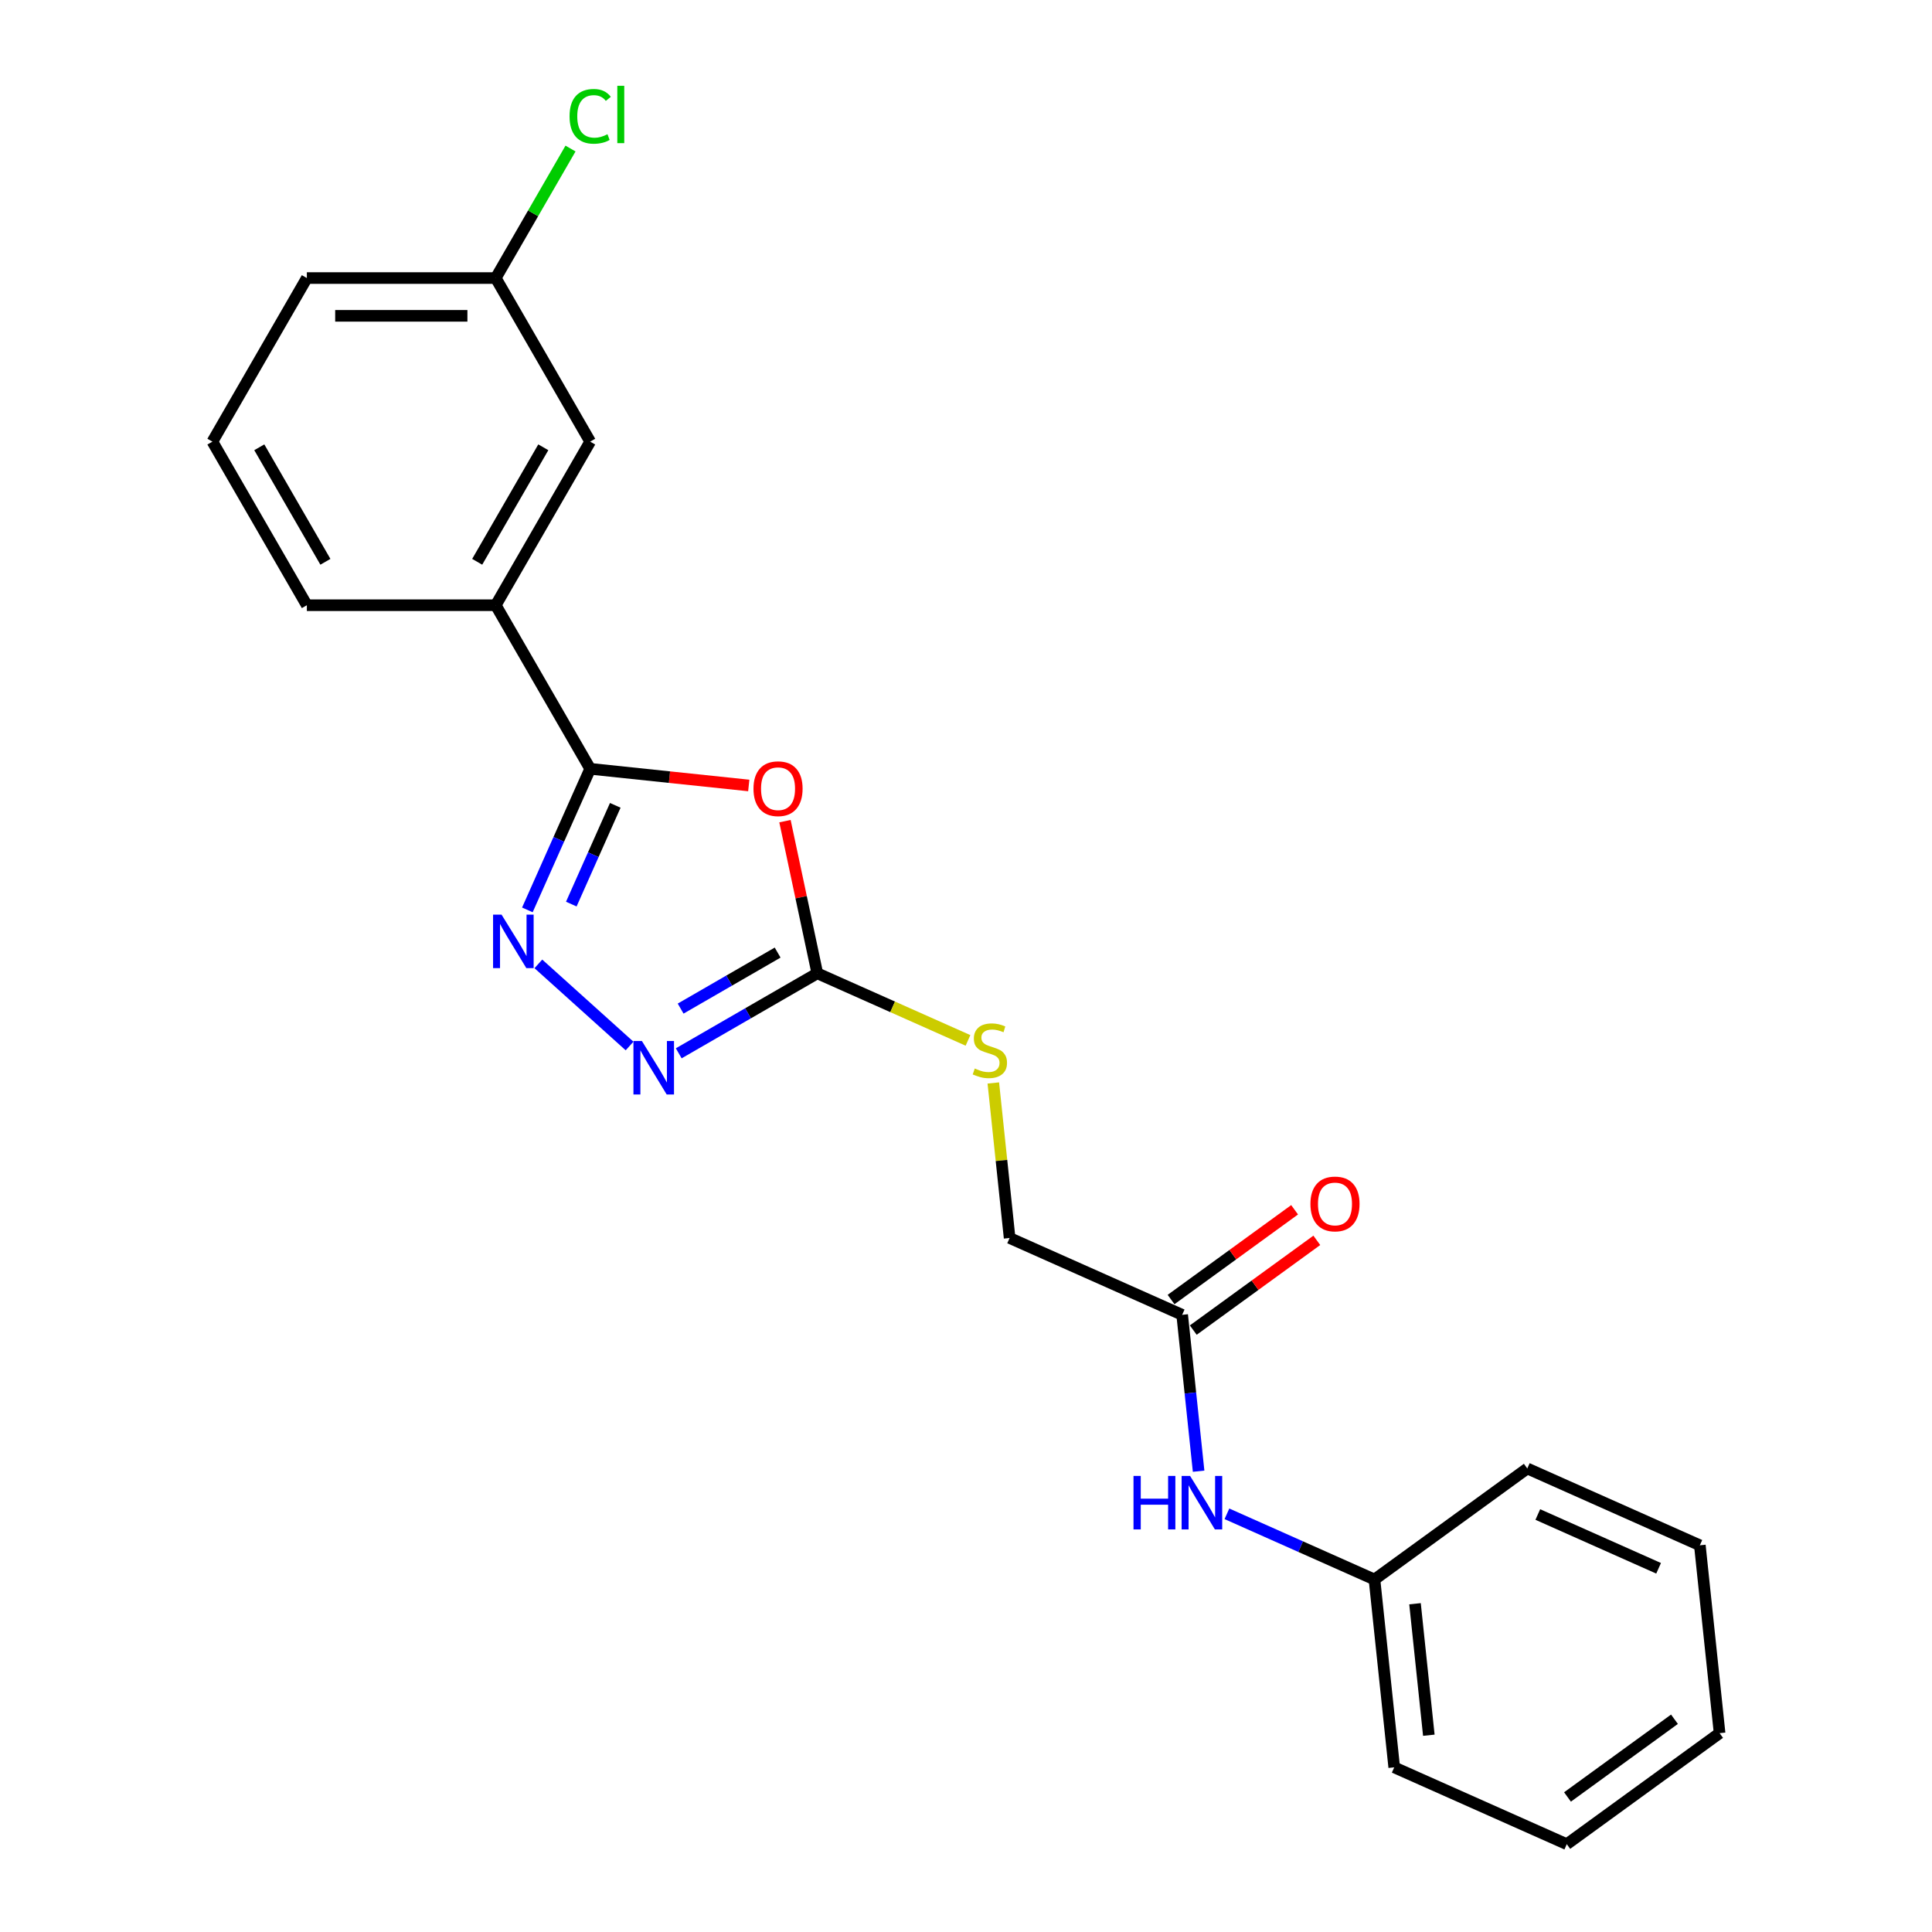 <?xml version='1.0' encoding='iso-8859-1'?>
<svg version='1.1' baseProfile='full'
              xmlns='http://www.w3.org/2000/svg'
                      xmlns:rdkit='http://www.rdkit.org/xml'
                      xmlns:xlink='http://www.w3.org/1999/xlink'
                  xml:space='preserve'
width='1000px' height='1000px' viewBox='0 0 1000 1000'>
<!-- END OF HEADER -->
<rect style='opacity:1.0;fill:#FFFFFF;stroke:none' width='1000' height='1000' x='0' y='0'> </rect>
<path class='bond-0' d='M 387.558,406.558 L 346.518,402.245' style='fill:none;fill-rule:evenodd;stroke:#FF0000;stroke-width:6px;stroke-linecap:butt;stroke-linejoin:miter;stroke-opacity:1' />
<path class='bond-0' d='M 346.518,402.245 L 305.479,397.931' style='fill:none;fill-rule:evenodd;stroke:#000000;stroke-width:6px;stroke-linecap:butt;stroke-linejoin:miter;stroke-opacity:1' />
<path class='bond-2' d='M 406.299,425.026 L 414.669,464.404' style='fill:none;fill-rule:evenodd;stroke:#FF0000;stroke-width:6px;stroke-linecap:butt;stroke-linejoin:miter;stroke-opacity:1' />
<path class='bond-2' d='M 414.669,464.404 L 423.039,503.783' style='fill:none;fill-rule:evenodd;stroke:#000000;stroke-width:6px;stroke-linecap:butt;stroke-linejoin:miter;stroke-opacity:1' />
<path class='bond-1' d='M 305.479,397.931 L 289.222,434.445' style='fill:none;fill-rule:evenodd;stroke:#000000;stroke-width:6px;stroke-linecap:butt;stroke-linejoin:miter;stroke-opacity:1' />
<path class='bond-1' d='M 289.222,434.445 L 272.965,470.959' style='fill:none;fill-rule:evenodd;stroke:#0000FF;stroke-width:6px;stroke-linecap:butt;stroke-linejoin:miter;stroke-opacity:1' />
<path class='bond-1' d='M 318.465,416.839 L 307.085,442.398' style='fill:none;fill-rule:evenodd;stroke:#000000;stroke-width:6px;stroke-linecap:butt;stroke-linejoin:miter;stroke-opacity:1' />
<path class='bond-1' d='M 307.085,442.398 L 295.705,467.958' style='fill:none;fill-rule:evenodd;stroke:#0000FF;stroke-width:6px;stroke-linecap:butt;stroke-linejoin:miter;stroke-opacity:1' />
<path class='bond-4' d='M 305.479,397.931 L 256.595,313.261' style='fill:none;fill-rule:evenodd;stroke:#000000;stroke-width:6px;stroke-linecap:butt;stroke-linejoin:miter;stroke-opacity:1' />
<path class='bond-22' d='M 278.658,498.903 L 325.86,541.404' style='fill:none;fill-rule:evenodd;stroke:#0000FF;stroke-width:6px;stroke-linecap:butt;stroke-linejoin:miter;stroke-opacity:1' />
<path class='bond-3' d='M 423.039,503.783 L 387.176,524.488' style='fill:none;fill-rule:evenodd;stroke:#000000;stroke-width:6px;stroke-linecap:butt;stroke-linejoin:miter;stroke-opacity:1' />
<path class='bond-3' d='M 387.176,524.488 L 351.314,545.194' style='fill:none;fill-rule:evenodd;stroke:#0000FF;stroke-width:6px;stroke-linecap:butt;stroke-linejoin:miter;stroke-opacity:1' />
<path class='bond-3' d='M 402.503,493.06 L 377.4,507.554' style='fill:none;fill-rule:evenodd;stroke:#000000;stroke-width:6px;stroke-linecap:butt;stroke-linejoin:miter;stroke-opacity:1' />
<path class='bond-3' d='M 377.4,507.554 L 352.296,522.048' style='fill:none;fill-rule:evenodd;stroke:#0000FF;stroke-width:6px;stroke-linecap:butt;stroke-linejoin:miter;stroke-opacity:1' />
<path class='bond-6' d='M 423.039,503.783 L 462.036,521.145' style='fill:none;fill-rule:evenodd;stroke:#000000;stroke-width:6px;stroke-linecap:butt;stroke-linejoin:miter;stroke-opacity:1' />
<path class='bond-6' d='M 462.036,521.145 L 501.033,538.508' style='fill:none;fill-rule:evenodd;stroke:#CCCC00;stroke-width:6px;stroke-linecap:butt;stroke-linejoin:miter;stroke-opacity:1' />
<path class='bond-8' d='M 256.595,313.261 L 305.479,228.591' style='fill:none;fill-rule:evenodd;stroke:#000000;stroke-width:6px;stroke-linecap:butt;stroke-linejoin:miter;stroke-opacity:1' />
<path class='bond-8' d='M 246.993,290.784 L 281.212,231.515' style='fill:none;fill-rule:evenodd;stroke:#000000;stroke-width:6px;stroke-linecap:butt;stroke-linejoin:miter;stroke-opacity:1' />
<path class='bond-14' d='M 256.595,313.261 L 158.826,313.261' style='fill:none;fill-rule:evenodd;stroke:#000000;stroke-width:6px;stroke-linecap:butt;stroke-linejoin:miter;stroke-opacity:1' />
<path class='bond-5' d='M 611.891,680.548 L 522.575,640.782' style='fill:none;fill-rule:evenodd;stroke:#000000;stroke-width:6px;stroke-linecap:butt;stroke-linejoin:miter;stroke-opacity:1' />
<path class='bond-7' d='M 611.891,680.548 L 616.144,721.02' style='fill:none;fill-rule:evenodd;stroke:#000000;stroke-width:6px;stroke-linecap:butt;stroke-linejoin:miter;stroke-opacity:1' />
<path class='bond-7' d='M 616.144,721.02 L 620.398,761.492' style='fill:none;fill-rule:evenodd;stroke:#0000FF;stroke-width:6px;stroke-linecap:butt;stroke-linejoin:miter;stroke-opacity:1' />
<path class='bond-9' d='M 617.637,688.457 L 649.608,665.229' style='fill:none;fill-rule:evenodd;stroke:#000000;stroke-width:6px;stroke-linecap:butt;stroke-linejoin:miter;stroke-opacity:1' />
<path class='bond-9' d='M 649.608,665.229 L 681.579,642.001' style='fill:none;fill-rule:evenodd;stroke:#FF0000;stroke-width:6px;stroke-linecap:butt;stroke-linejoin:miter;stroke-opacity:1' />
<path class='bond-9' d='M 606.144,672.638 L 638.115,649.41' style='fill:none;fill-rule:evenodd;stroke:#000000;stroke-width:6px;stroke-linecap:butt;stroke-linejoin:miter;stroke-opacity:1' />
<path class='bond-9' d='M 638.115,649.41 L 670.086,626.181' style='fill:none;fill-rule:evenodd;stroke:#FF0000;stroke-width:6px;stroke-linecap:butt;stroke-linejoin:miter;stroke-opacity:1' />
<path class='bond-10' d='M 514.141,560.541 L 518.358,600.661' style='fill:none;fill-rule:evenodd;stroke:#CCCC00;stroke-width:6px;stroke-linecap:butt;stroke-linejoin:miter;stroke-opacity:1' />
<path class='bond-10' d='M 518.358,600.661 L 522.575,640.782' style='fill:none;fill-rule:evenodd;stroke:#000000;stroke-width:6px;stroke-linecap:butt;stroke-linejoin:miter;stroke-opacity:1' />
<path class='bond-12' d='M 635.055,783.544 L 673.24,800.545' style='fill:none;fill-rule:evenodd;stroke:#0000FF;stroke-width:6px;stroke-linecap:butt;stroke-linejoin:miter;stroke-opacity:1' />
<path class='bond-12' d='M 673.24,800.545 L 711.426,817.547' style='fill:none;fill-rule:evenodd;stroke:#000000;stroke-width:6px;stroke-linecap:butt;stroke-linejoin:miter;stroke-opacity:1' />
<path class='bond-11' d='M 305.479,228.591 L 256.595,143.921' style='fill:none;fill-rule:evenodd;stroke:#000000;stroke-width:6px;stroke-linecap:butt;stroke-linejoin:miter;stroke-opacity:1' />
<path class='bond-13' d='M 256.595,143.921 L 275.945,110.405' style='fill:none;fill-rule:evenodd;stroke:#000000;stroke-width:6px;stroke-linecap:butt;stroke-linejoin:miter;stroke-opacity:1' />
<path class='bond-13' d='M 275.945,110.405 L 295.296,76.889' style='fill:none;fill-rule:evenodd;stroke:#00CC00;stroke-width:6px;stroke-linecap:butt;stroke-linejoin:miter;stroke-opacity:1' />
<path class='bond-23' d='M 256.595,143.921 L 158.826,143.921' style='fill:none;fill-rule:evenodd;stroke:#000000;stroke-width:6px;stroke-linecap:butt;stroke-linejoin:miter;stroke-opacity:1' />
<path class='bond-23' d='M 241.93,163.475 L 173.492,163.475' style='fill:none;fill-rule:evenodd;stroke:#000000;stroke-width:6px;stroke-linecap:butt;stroke-linejoin:miter;stroke-opacity:1' />
<path class='bond-17' d='M 711.426,817.547 L 721.646,914.779' style='fill:none;fill-rule:evenodd;stroke:#000000;stroke-width:6px;stroke-linecap:butt;stroke-linejoin:miter;stroke-opacity:1' />
<path class='bond-17' d='M 732.406,830.088 L 739.559,898.151' style='fill:none;fill-rule:evenodd;stroke:#000000;stroke-width:6px;stroke-linecap:butt;stroke-linejoin:miter;stroke-opacity:1' />
<path class='bond-18' d='M 711.426,817.547 L 790.522,760.08' style='fill:none;fill-rule:evenodd;stroke:#000000;stroke-width:6px;stroke-linecap:butt;stroke-linejoin:miter;stroke-opacity:1' />
<path class='bond-15' d='M 158.826,313.261 L 109.942,228.591' style='fill:none;fill-rule:evenodd;stroke:#000000;stroke-width:6px;stroke-linecap:butt;stroke-linejoin:miter;stroke-opacity:1' />
<path class='bond-15' d='M 168.428,290.784 L 134.209,231.515' style='fill:none;fill-rule:evenodd;stroke:#000000;stroke-width:6px;stroke-linecap:butt;stroke-linejoin:miter;stroke-opacity:1' />
<path class='bond-16' d='M 109.942,228.591 L 158.826,143.921' style='fill:none;fill-rule:evenodd;stroke:#000000;stroke-width:6px;stroke-linecap:butt;stroke-linejoin:miter;stroke-opacity:1' />
<path class='bond-20' d='M 721.646,914.779 L 810.962,954.545' style='fill:none;fill-rule:evenodd;stroke:#000000;stroke-width:6px;stroke-linecap:butt;stroke-linejoin:miter;stroke-opacity:1' />
<path class='bond-19' d='M 790.522,760.08 L 879.838,799.846' style='fill:none;fill-rule:evenodd;stroke:#000000;stroke-width:6px;stroke-linecap:butt;stroke-linejoin:miter;stroke-opacity:1' />
<path class='bond-19' d='M 795.967,783.908 L 858.488,811.744' style='fill:none;fill-rule:evenodd;stroke:#000000;stroke-width:6px;stroke-linecap:butt;stroke-linejoin:miter;stroke-opacity:1' />
<path class='bond-21' d='M 879.838,799.846 L 890.058,897.079' style='fill:none;fill-rule:evenodd;stroke:#000000;stroke-width:6px;stroke-linecap:butt;stroke-linejoin:miter;stroke-opacity:1' />
<path class='bond-24' d='M 810.962,954.545 L 890.058,897.079' style='fill:none;fill-rule:evenodd;stroke:#000000;stroke-width:6px;stroke-linecap:butt;stroke-linejoin:miter;stroke-opacity:1' />
<path class='bond-24' d='M 811.333,930.106 L 866.7,889.879' style='fill:none;fill-rule:evenodd;stroke:#000000;stroke-width:6px;stroke-linecap:butt;stroke-linejoin:miter;stroke-opacity:1' />
<path  class='atom-0' d='M 390.002 408.229
Q 390.002 401.581, 393.287 397.866
Q 396.572 394.15, 402.712 394.15
Q 408.852 394.15, 412.137 397.866
Q 415.422 401.581, 415.422 408.229
Q 415.422 414.956, 412.098 418.788
Q 408.774 422.581, 402.712 422.581
Q 396.611 422.581, 393.287 418.788
Q 390.002 414.995, 390.002 408.229
M 402.712 419.453
Q 406.935 419.453, 409.204 416.637
Q 411.511 413.782, 411.511 408.229
Q 411.511 402.793, 409.204 400.056
Q 406.935 397.279, 402.712 397.279
Q 398.488 397.279, 396.181 400.017
Q 393.913 402.754, 393.913 408.229
Q 393.913 413.821, 396.181 416.637
Q 398.488 419.453, 402.712 419.453
' fill='#FF0000'/>
<path  class='atom-2' d='M 259.593 473.403
L 268.666 488.068
Q 269.565 489.515, 271.012 492.136
Q 272.459 494.756, 272.537 494.912
L 272.537 473.403
L 276.213 473.403
L 276.213 501.091
L 272.42 501.091
L 262.682 485.057
Q 261.548 483.18, 260.336 481.029
Q 259.163 478.878, 258.811 478.213
L 258.811 501.091
L 255.213 501.091
L 255.213 473.403
L 259.593 473.403
' fill='#0000FF'/>
<path  class='atom-4' d='M 332.249 538.823
L 341.322 553.488
Q 342.221 554.935, 343.668 557.555
Q 345.115 560.176, 345.193 560.332
L 345.193 538.823
L 348.869 538.823
L 348.869 566.511
L 345.076 566.511
L 335.338 550.477
Q 334.204 548.6, 332.992 546.449
Q 331.819 544.298, 331.467 543.633
L 331.467 566.511
L 327.869 566.511
L 327.869 538.823
L 332.249 538.823
' fill='#0000FF'/>
<path  class='atom-7' d='M 504.534 553.052
Q 504.846 553.169, 506.137 553.717
Q 507.427 554.264, 508.835 554.616
Q 510.282 554.929, 511.69 554.929
Q 514.31 554.929, 515.836 553.678
Q 517.361 552.387, 517.361 550.158
Q 517.361 548.633, 516.579 547.694
Q 515.836 546.756, 514.662 546.247
Q 513.489 545.739, 511.534 545.152
Q 509.07 544.409, 507.584 543.705
Q 506.137 543.001, 505.081 541.515
Q 504.064 540.029, 504.064 537.526
Q 504.064 534.046, 506.411 531.895
Q 508.796 529.744, 513.489 529.744
Q 516.696 529.744, 520.333 531.269
L 519.433 534.28
Q 516.109 532.912, 513.606 532.912
Q 510.908 532.912, 509.422 534.046
Q 507.936 535.141, 507.975 537.057
Q 507.975 538.543, 508.718 539.443
Q 509.5 540.342, 510.595 540.85
Q 511.729 541.359, 513.606 541.945
Q 516.109 542.728, 517.595 543.51
Q 519.081 544.292, 520.137 545.895
Q 521.232 547.46, 521.232 550.158
Q 521.232 553.991, 518.651 556.063
Q 516.109 558.097, 511.847 558.097
Q 509.383 558.097, 507.506 557.549
Q 505.668 557.041, 503.478 556.141
L 504.534 553.052
' fill='#CCCC00'/>
<path  class='atom-8' d='M 586.698 763.937
L 590.453 763.937
L 590.453 775.708
L 604.61 775.708
L 604.61 763.937
L 608.364 763.937
L 608.364 791.625
L 604.61 791.625
L 604.61 778.836
L 590.453 778.836
L 590.453 791.625
L 586.698 791.625
L 586.698 763.937
' fill='#0000FF'/>
<path  class='atom-8' d='M 615.99 763.937
L 625.063 778.602
Q 625.962 780.049, 627.409 782.669
Q 628.856 785.289, 628.934 785.446
L 628.934 763.937
L 632.61 763.937
L 632.61 791.625
L 628.817 791.625
L 619.079 775.591
Q 617.945 773.713, 616.733 771.562
Q 615.56 769.412, 615.208 768.747
L 615.208 791.625
L 611.61 791.625
L 611.61 763.937
L 615.99 763.937
' fill='#0000FF'/>
<path  class='atom-10' d='M 678.277 623.159
Q 678.277 616.511, 681.562 612.796
Q 684.847 609.08, 690.987 609.08
Q 697.127 609.08, 700.412 612.796
Q 703.697 616.511, 703.697 623.159
Q 703.697 629.886, 700.373 633.718
Q 697.049 637.511, 690.987 637.511
Q 684.886 637.511, 681.562 633.718
Q 678.277 629.925, 678.277 623.159
M 690.987 634.383
Q 695.21 634.383, 697.479 631.567
Q 699.786 628.712, 699.786 623.159
Q 699.786 617.723, 697.479 614.986
Q 695.21 612.209, 690.987 612.209
Q 686.763 612.209, 684.456 614.947
Q 682.188 617.684, 682.188 623.159
Q 682.188 628.751, 684.456 631.567
Q 686.763 634.383, 690.987 634.383
' fill='#FF0000'/>
<path  class='atom-14' d='M 294.803 60.209
Q 294.803 53.327, 298.01 49.729
Q 301.255 46.092, 307.395 46.092
Q 313.105 46.092, 316.155 50.12
L 313.574 52.232
Q 311.345 49.299, 307.395 49.299
Q 303.211 49.299, 300.982 52.114
Q 298.792 54.891, 298.792 60.209
Q 298.792 65.685, 301.06 68.5
Q 303.367 71.316, 307.825 71.316
Q 310.876 71.316, 314.435 69.478
L 315.53 72.411
Q 314.083 73.35, 311.893 73.897
Q 309.703 74.445, 307.278 74.445
Q 301.255 74.445, 298.01 70.769
Q 294.803 67.092, 294.803 60.209
' fill='#00CC00'/>
<path  class='atom-14' d='M 319.519 44.41
L 323.116 44.41
L 323.116 74.093
L 319.519 74.093
L 319.519 44.41
' fill='#00CC00'/>
</svg>
